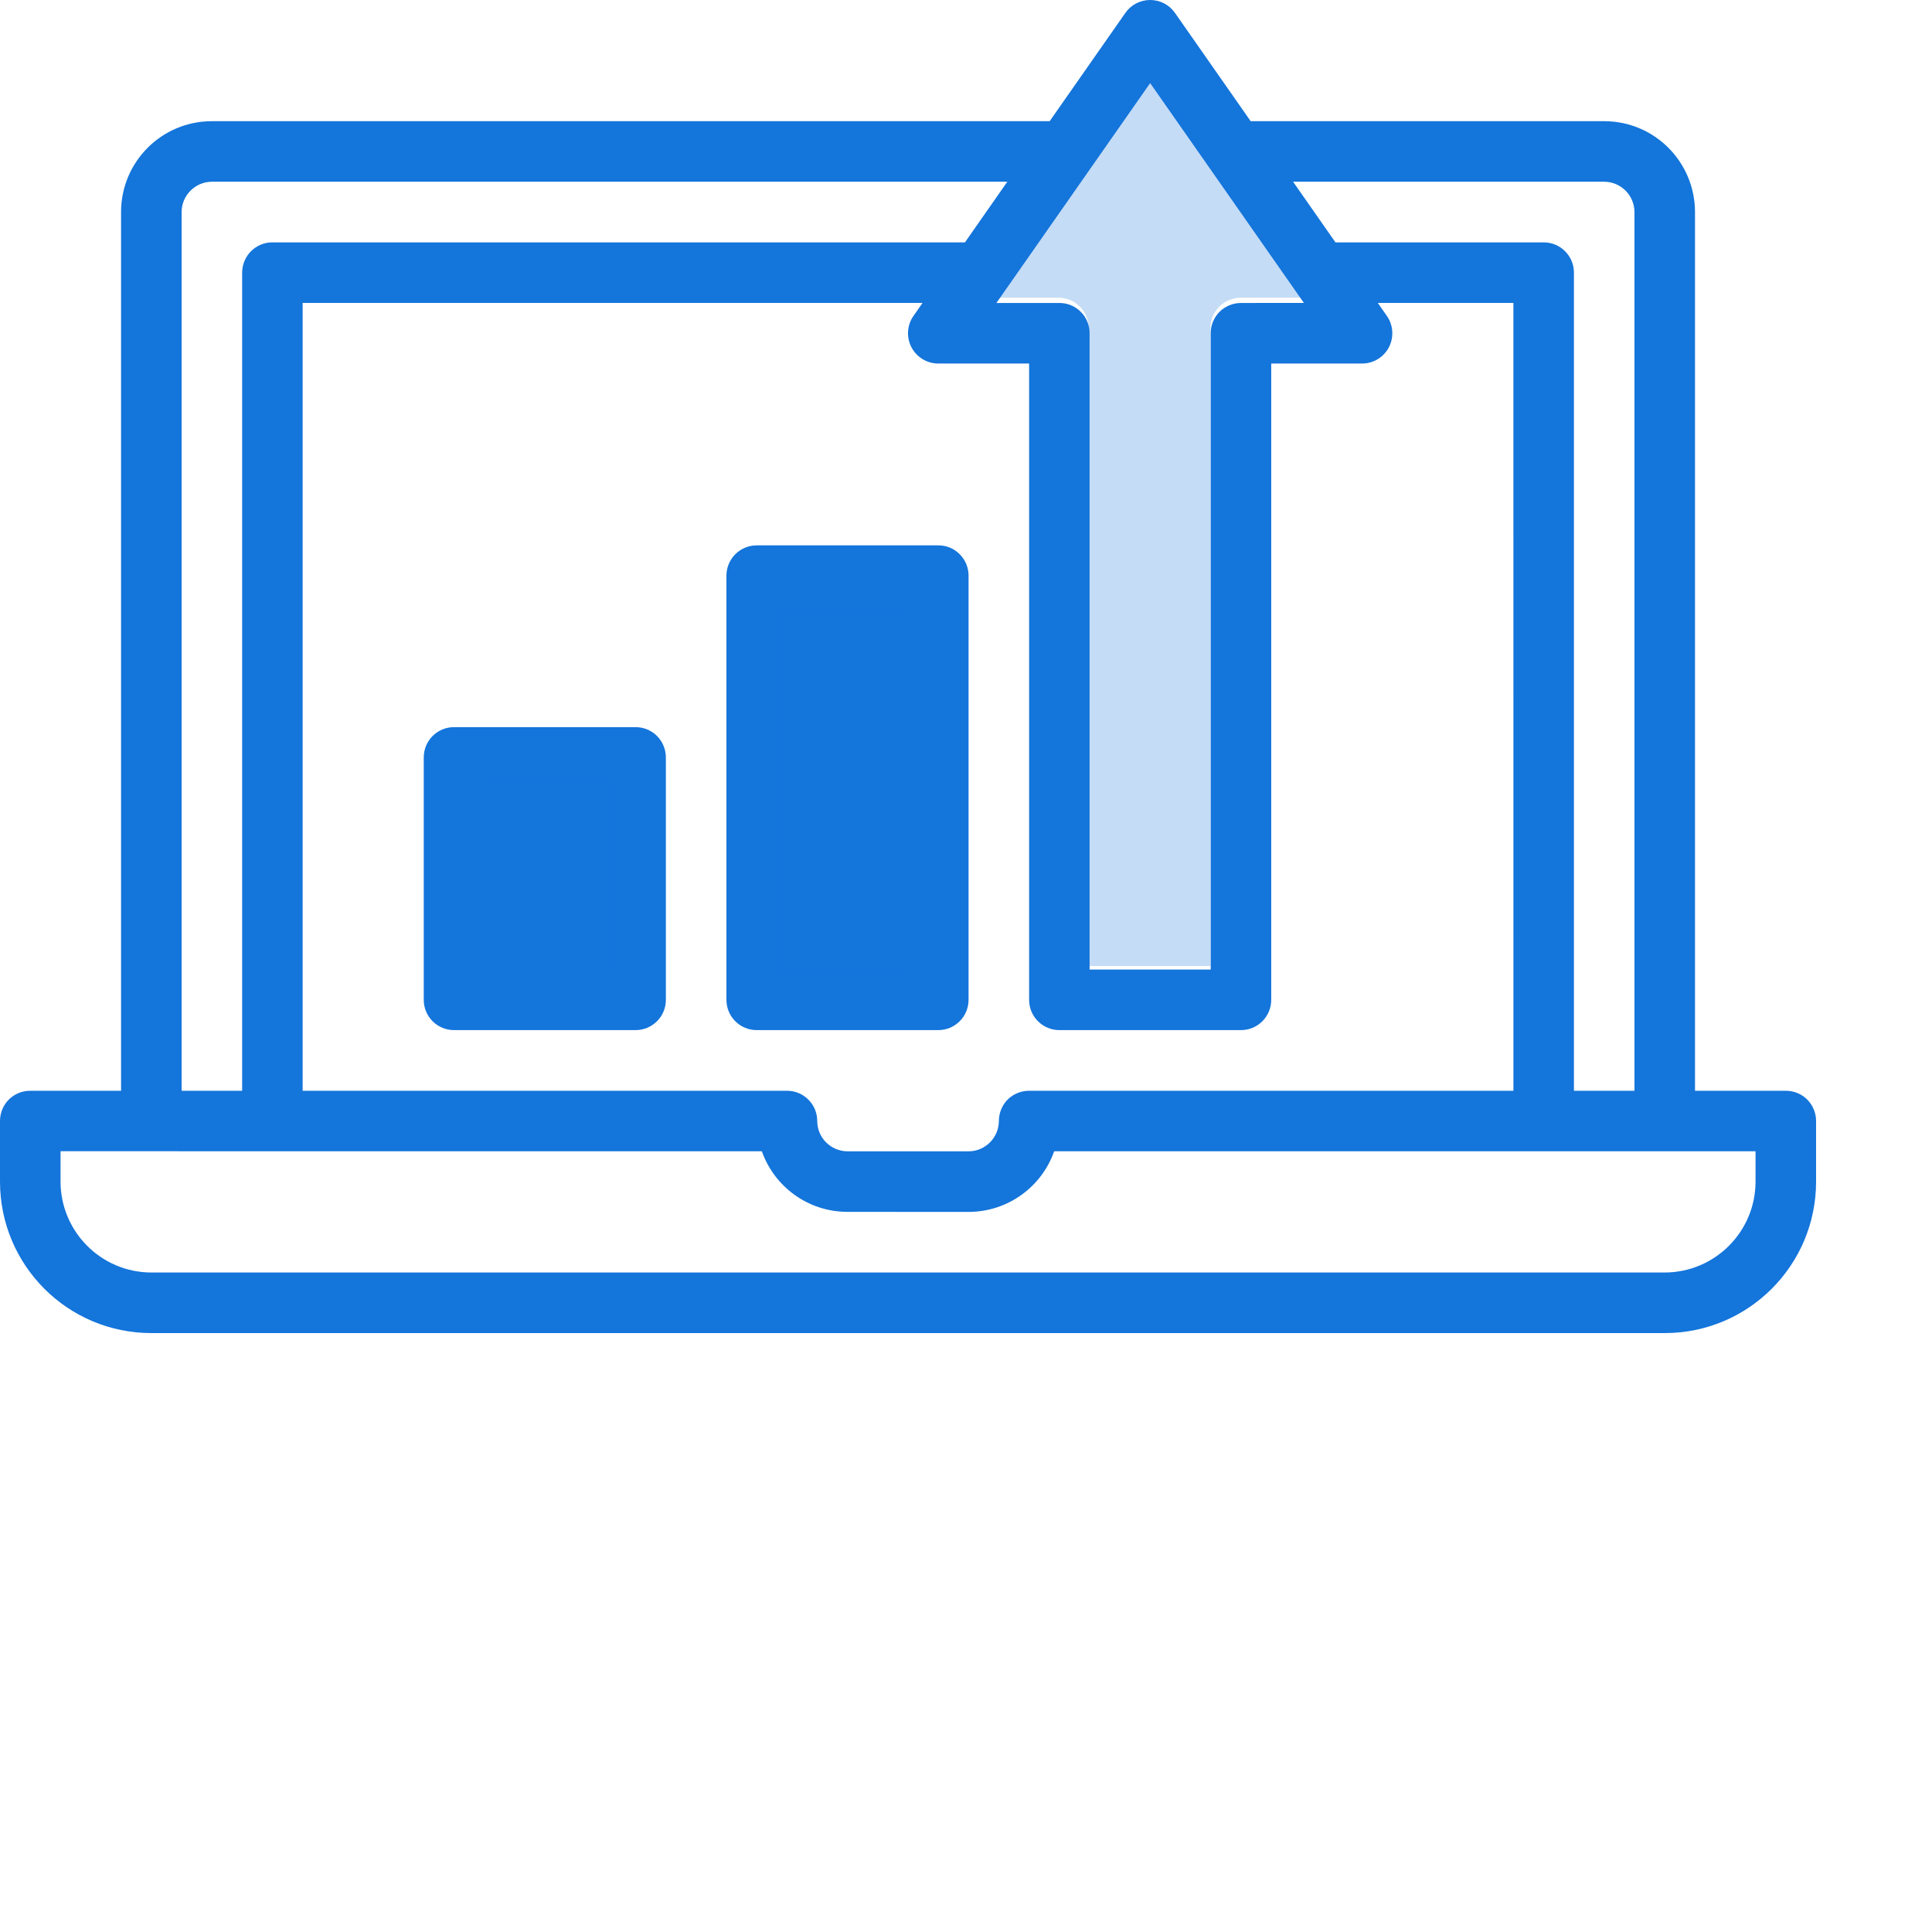 <?xml version="1.0" encoding="UTF-8"?>
<svg width="200px" height="200px" viewBox="0 0 200 200" version="1.1" xmlns="http://www.w3.org/2000/svg" xmlns:xlink="http://www.w3.org/1999/xlink">
    <title>protect-it13d-8x-light-performance</title>
    <g id="BlackBerry-Cyber-Suite" stroke="none" stroke-width="1" fill="none" fill-rule="evenodd">
        <g id="BlackBerry-Protect" transform="translate(-1786, -6783)" fill-rule="nonzero">
            <g id="it13" transform="translate(355, 5362)">
                <g id="Card-7" transform="translate(1301, 1278)">
                    <g id="protect-it13d-8x-light-performance" transform="translate(130, 143)">
                        <path d="M187.082,113.824 C186.499,113.241 185.691,112.915 184.867,112.915 L175.467,112.915 L175.467,21.955 C175.46,16.755 171.262,12.543 166.067,12.546 L129.469,12.546 L121.63,1.333 C121.041,0.492 120.091,0 119.07,0 C118.039,0 117.083,0.492 116.5,1.333 L108.661,12.546 L21.933,12.546 C16.738,12.543 12.53,16.755 12.533,21.955 L12.533,112.915 L3.13,112.915 C2.303,112.915 1.498,113.241 0.915,113.824 C0.329,114.408 -0.003,115.217 2.16652709e-05,116.045 L2.16652709e-05,122.321 C0.003,130.984 7.012,138 15.667,138 L172.333,138 C180.991,138 188,130.984 188,122.321 L188,116.045 C188,115.217 187.665,114.408 187.082,113.824 L187.082,113.824 Z M166.067,18.812 C167.793,18.822 169.197,20.224 169.2,21.955 L169.2,112.915 L162.933,112.915 L162.933,28.225 C162.933,27.384 162.604,26.597 162.015,26.007 C161.426,25.415 160.633,25.091 159.8,25.091 L138.246,25.091 L133.859,18.812 L166.067,18.812 Z M94.351,35.947 C94.896,36.985 95.961,37.634 97.136,37.634 L106.533,37.634 L106.533,103.502 C106.533,104.337 106.862,105.13 107.448,105.717 C108.037,106.309 108.83,106.636 109.664,106.636 L128.47,106.636 C129.3,106.636 130.087,106.309 130.682,105.717 C131.271,105.124 131.597,104.337 131.597,103.502 L131.597,37.634 L140.997,37.634 C142.169,37.634 143.237,36.985 143.782,35.947 C144.318,34.905 144.234,33.654 143.563,32.697 L142.629,31.361 L156.667,31.361 L156.67,112.915 L106.536,112.915 C105.709,112.915 104.904,113.241 104.312,113.824 C103.735,114.408 103.403,115.217 103.403,116.045 C103.394,117.779 101.99,119.175 100.267,119.185 L87.736,119.185 C86.004,119.175 84.6,117.779 84.6,116.045 C84.6,115.201 84.271,114.42 83.682,113.834 C83.087,113.238 82.306,112.915 81.467,112.915 L31.33,112.915 L31.33,31.361 L95.501,31.361 L94.567,32.697 C93.893,33.657 93.812,34.905 94.351,35.947 L94.351,35.947 Z M119.064,8.603 L134.978,31.358 L128.47,31.364 C127.643,31.364 126.828,31.697 126.248,32.277 C125.662,32.867 125.33,33.673 125.333,34.498 L125.333,100.366 L112.794,100.366 L112.794,34.498 C112.794,33.657 112.474,32.873 111.885,32.283 C111.29,31.684 110.503,31.364 109.664,31.364 L103.146,31.364 L119.064,8.603 Z M21.933,18.812 L104.277,18.812 L99.891,25.091 L28.197,25.091 C27.373,25.082 26.568,25.424 25.982,26.007 C25.399,26.594 25.067,27.397 25.067,28.225 L25.067,112.915 L18.8,112.915 L18.8,21.955 C18.806,20.224 20.204,18.822 21.933,18.812 L21.933,18.812 Z M181.733,122.321 C181.727,127.512 177.519,131.718 172.333,131.73 L15.667,131.73 C10.475,131.718 6.279,127.512 6.267,122.321 L6.267,119.175 L78.866,119.181 C80.157,122.835 83.635,125.451 87.736,125.451 L100.267,125.457 C104.362,125.451 107.84,122.835 109.128,119.181 L181.733,119.181 L181.733,122.321 Z M76.115,57.375 C75.532,57.958 75.2,58.761 75.2,59.589 L75.2,103.502 C75.2,104.337 75.529,105.13 76.115,105.717 C76.704,106.309 77.497,106.636 78.33,106.636 L97.136,106.636 C97.967,106.636 98.753,106.309 99.349,105.717 C99.938,105.124 100.264,104.337 100.264,103.502 L100.264,59.589 C100.264,58.749 99.938,57.961 99.349,57.375 C98.76,56.776 97.973,56.456 97.136,56.456 L78.33,56.456 C77.506,56.456 76.701,56.788 76.115,57.375 L76.115,57.375 Z M81.46,100.366 L94,100.366 L94,62.722 L81.46,62.722 L81.46,100.366 Z M65.803,75.274 L46.997,75.274 C46.173,75.271 45.368,75.604 44.782,76.19 C44.199,76.771 43.867,77.577 43.867,78.411 L43.867,103.502 C43.867,104.337 44.193,105.13 44.782,105.717 C45.371,106.309 46.163,106.636 46.997,106.636 L65.803,106.636 C66.633,106.636 67.42,106.309 68.015,105.717 C68.604,105.13 68.93,104.337 68.93,103.502 L68.93,78.411 C68.93,77.577 68.598,76.771 68.015,76.19 C67.432,75.604 66.627,75.271 65.803,75.274 L65.803,75.274 Z M50.133,100.366 L62.667,100.366 L62.667,81.544 L50.133,81.544 L50.133,100.366 Z" id="Fill-127" fill="#1475DB"></path>
                        <polygon id="Path" fill-opacity="0.25" fill="#1475DC" points="50 100 63 100 63 81 50 81"></polygon>
                        <polygon id="Path" fill-opacity="0.25" fill="#1475DC" points="81 101 94 101 94 63 81 63"></polygon>
                        <path d="M119.002,8 L135,30.814 L128.458,30.82 C127.626,30.82 126.807,31.153 126.224,31.735 C125.635,32.326 125.301,33.134 125.305,33.961 L125.305,100 L112.699,100 L112.699,33.961 C112.699,33.119 112.377,32.333 111.785,31.741 C111.187,31.141 110.396,30.82 109.552,30.82 L103,30.82 L119.002,8 Z" id="Path" fill-opacity="0.25" fill="#1475DC"></path>
                    </g>
                </g>
            </g>
        </g>
    </g>
</svg>
